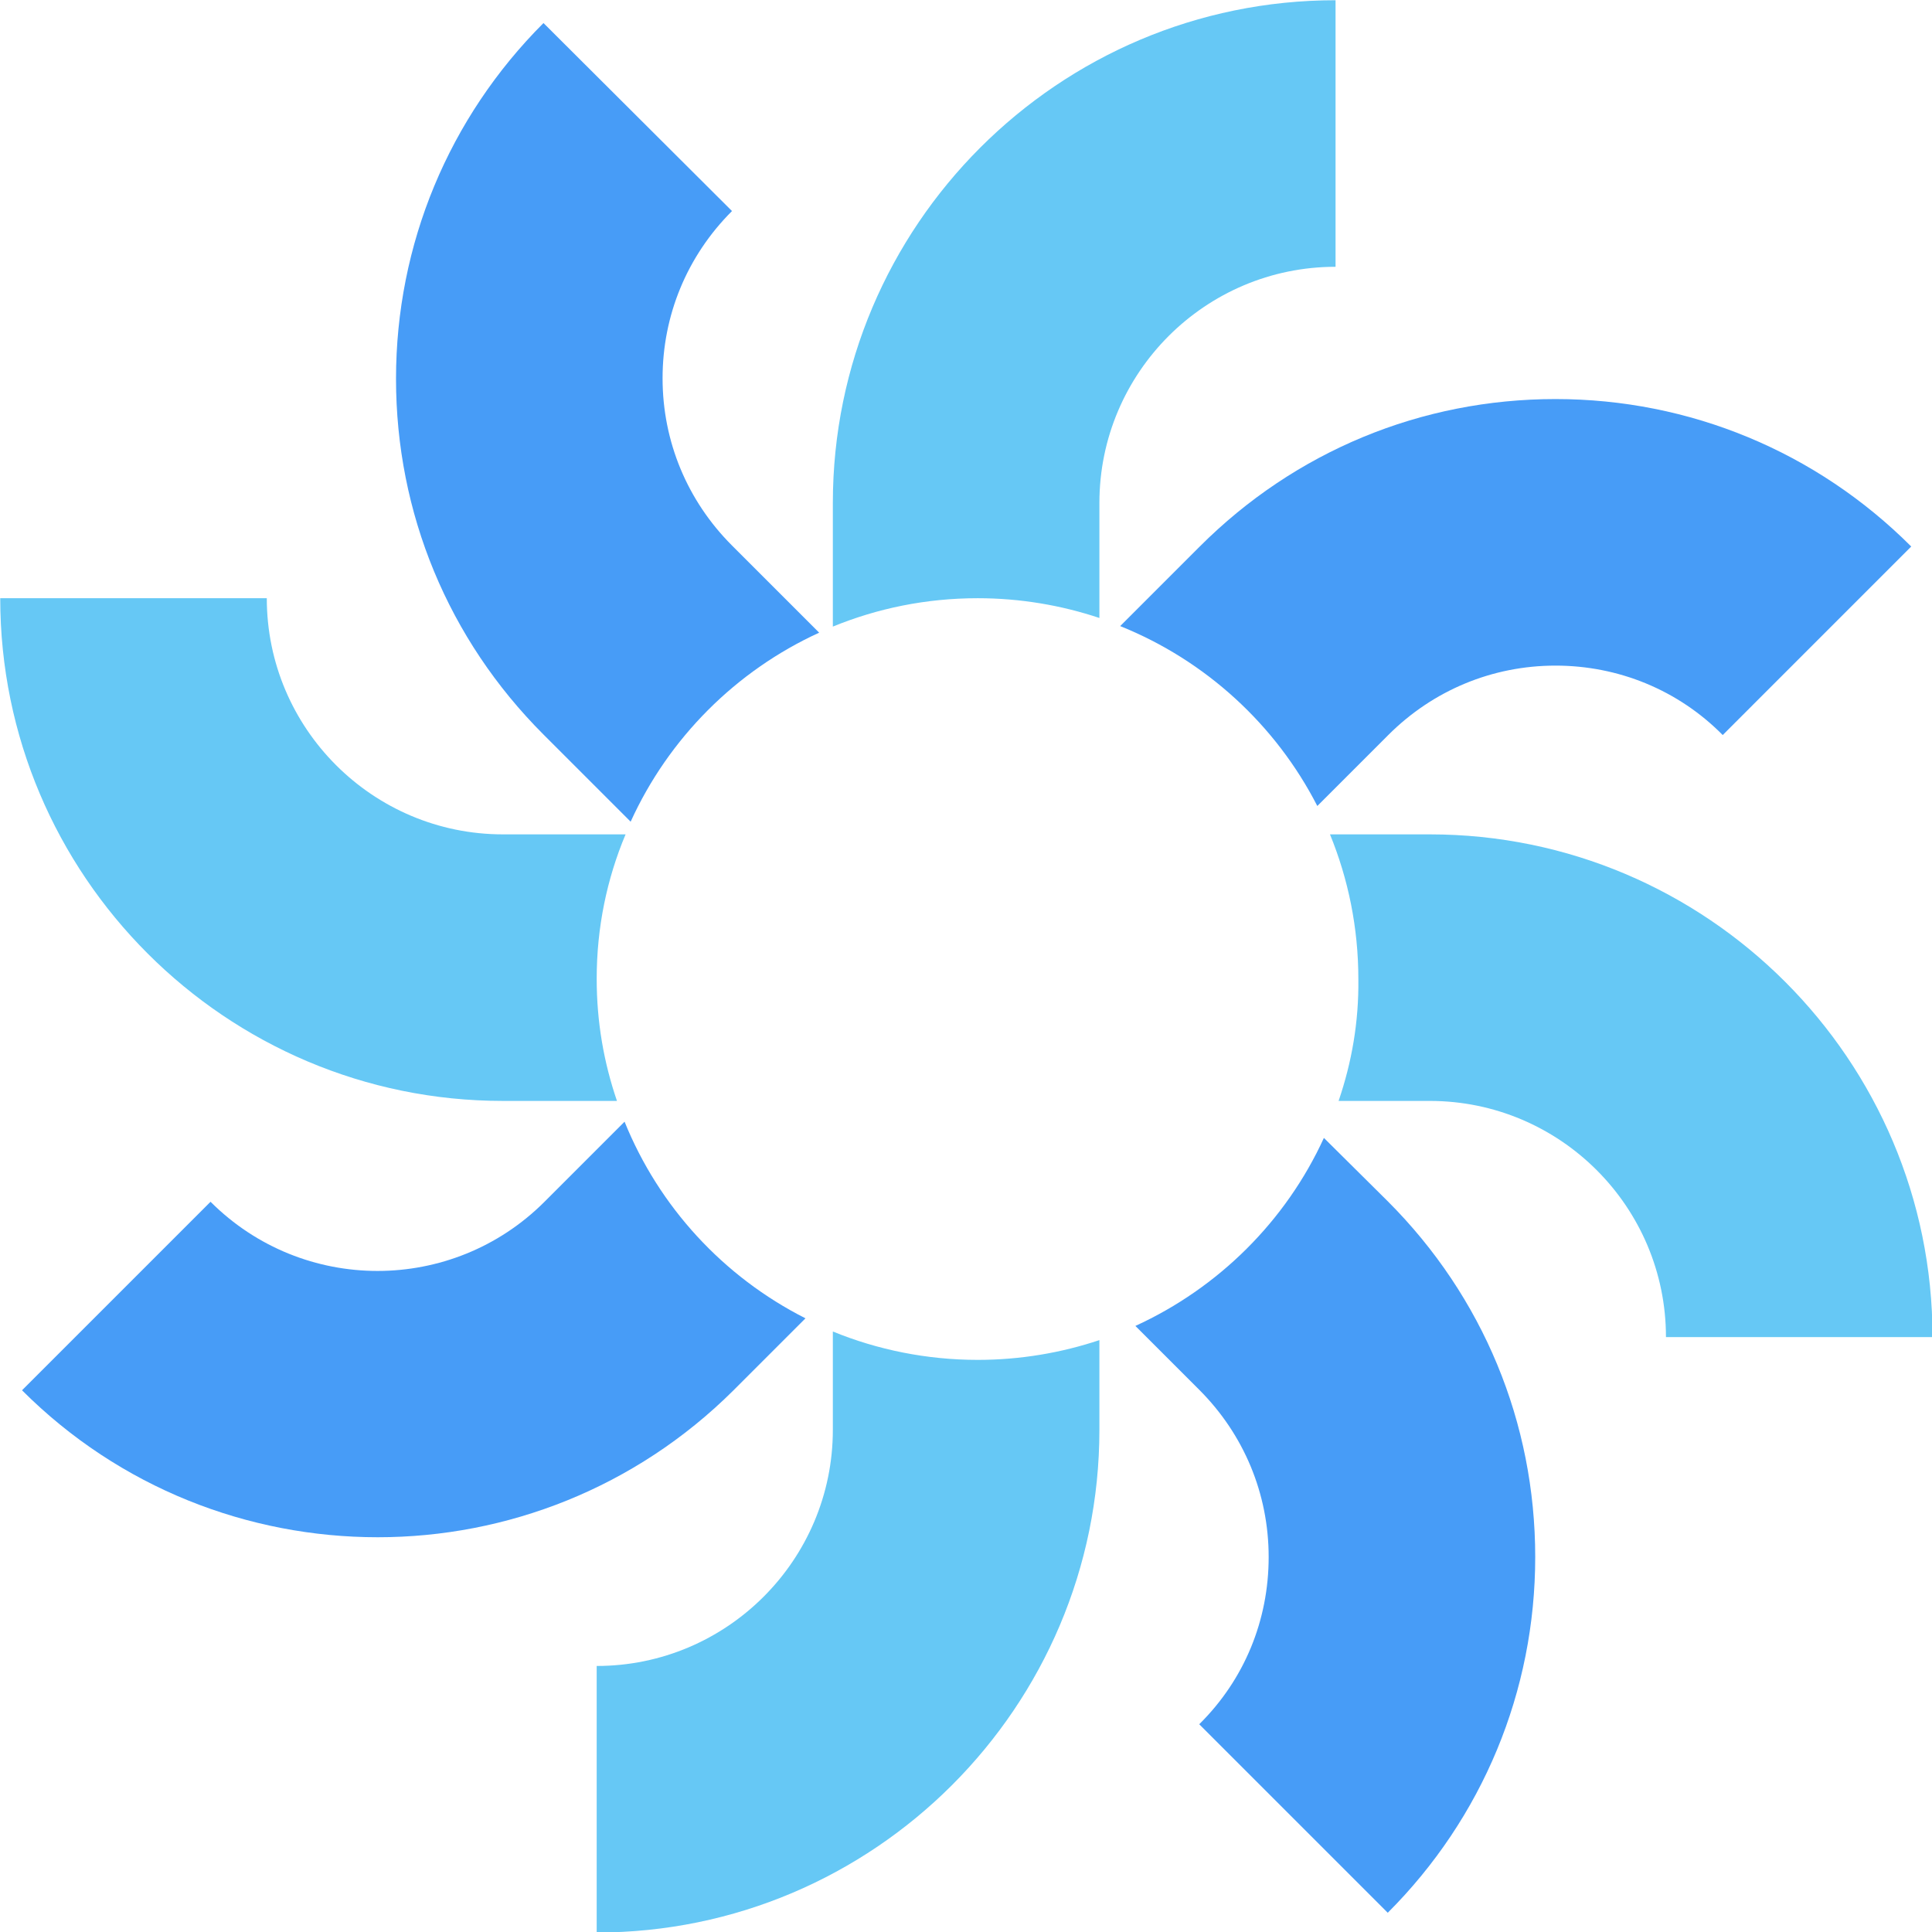 <?xml version="1.0" encoding="UTF-8" standalone="no"?>
<!DOCTYPE svg PUBLIC "-//W3C//DTD SVG 1.1//EN" "http://www.w3.org/Graphics/SVG/1.1/DTD/svg11.dtd">
<svg width="100%" height="100%" viewBox="0 0 1000 1000" version="1.1" xmlns="http://www.w3.org/2000/svg" xmlns:xlink="http://www.w3.org/1999/xlink" xml:space="preserve" xmlns:serif="http://www.serif.com/" style="fill-rule:evenodd;clip-rule:evenodd;stroke-linejoin:round;stroke-miterlimit:2;">
    <g transform="matrix(2.623,0,0,2.623,-801.993,-805.14)">
        <path d="M522.7,428.9L522.7,406.2C522.7,380.5 543.6,359.6 569.3,359.6L569.3,307C514.6,307 470.1,351.5 470.1,406.2L470.1,430.6C478.9,427 488.5,425 498.7,425C507.1,425 515.2,426.4 522.7,428.9Z" style="fill:rgb(102,200,245);fill-rule:nonzero;"/>
        <path d="M498.7,575.3C488.6,575.3 478.9,573.3 470.1,569.7L470.1,589.1C470.1,614.8 449.2,635.7 423.5,635.7L423.5,688.3C478.2,688.3 522.7,643.8 522.7,589.1L522.7,571.4C515.2,573.9 507.1,575.3 498.7,575.3Z" style="fill:rgb(102,200,245);fill-rule:nonzero;"/>
        <path d="M569.9,524.2L587.9,524.2C613.6,524.2 634.5,545.1 634.5,570.8L687.1,570.8C687.1,516.1 642.6,471.6 587.9,471.6L568.2,471.6C571.8,480.4 573.8,490 573.8,500.2C573.9,508.6 572.5,516.6 569.9,524.2Z" style="fill:rgb(102,200,245);fill-rule:nonzero;"/>
        <path d="M429.2,471.6L405,471.6C379.3,471.6 358.4,450.7 358.4,425L305.8,425C305.8,479.7 350.3,524.2 405,524.2L427.5,524.2C424.9,516.6 423.5,508.6 423.5,500.1C423.5,490 425.5,480.4 429.2,471.6Z" style="fill:rgb(102,200,245);fill-rule:nonzero;"/>
        <path d="M467.4,431.8L450.2,414.6C441.4,405.8 436.5,394.1 436.5,381.6C436.5,369.2 441.3,357.5 450.2,348.6L413,311.5C394.3,330.2 383.9,355.2 383.9,381.7C383.9,408.2 394.2,433.1 413,451.9L430.2,469.1C437.7,452.6 451,439.3 467.4,431.8Z" style="fill:rgb(71,156,247);fill-rule:nonzero;"/>
        <path d="M529.8,568.6L542.4,581.2C551.2,590 556.1,601.7 556.1,614.2C556.1,626.7 551.3,638.4 542.4,647.2L579.6,684.4C598.3,665.7 608.7,640.7 608.7,614.2C608.7,587.7 598.4,562.8 579.6,544L567,531.5C559.5,547.9 546.2,561.1 529.8,568.6Z" style="fill:rgb(71,156,247);fill-rule:nonzero;"/>
        <path d="M565.7,466L579.7,452C588.5,443.2 600.2,438.3 612.7,438.3C625.1,438.3 636.9,443.1 645.7,452L682.9,414.8C664.2,396.1 639.2,385.7 612.7,385.7C586.2,385.7 561.3,396 542.5,414.8L526.8,430.5C543.7,437.3 557.5,450 565.7,466Z" style="fill:rgb(71,156,247);fill-rule:nonzero;"/>
        <path d="M429,528.3L413.2,544.1C395,562.3 365.5,562.3 347.3,544.1L310.1,581.3C329.4,600.6 354.8,610.3 380.3,610.3C405.7,610.3 431.1,600.6 450.5,581.3L464.7,567.1C448.5,558.9 435.8,545.1 429,528.3Z" style="fill:rgb(71,156,247);fill-rule:nonzero;"/>
    </g>
</svg>
